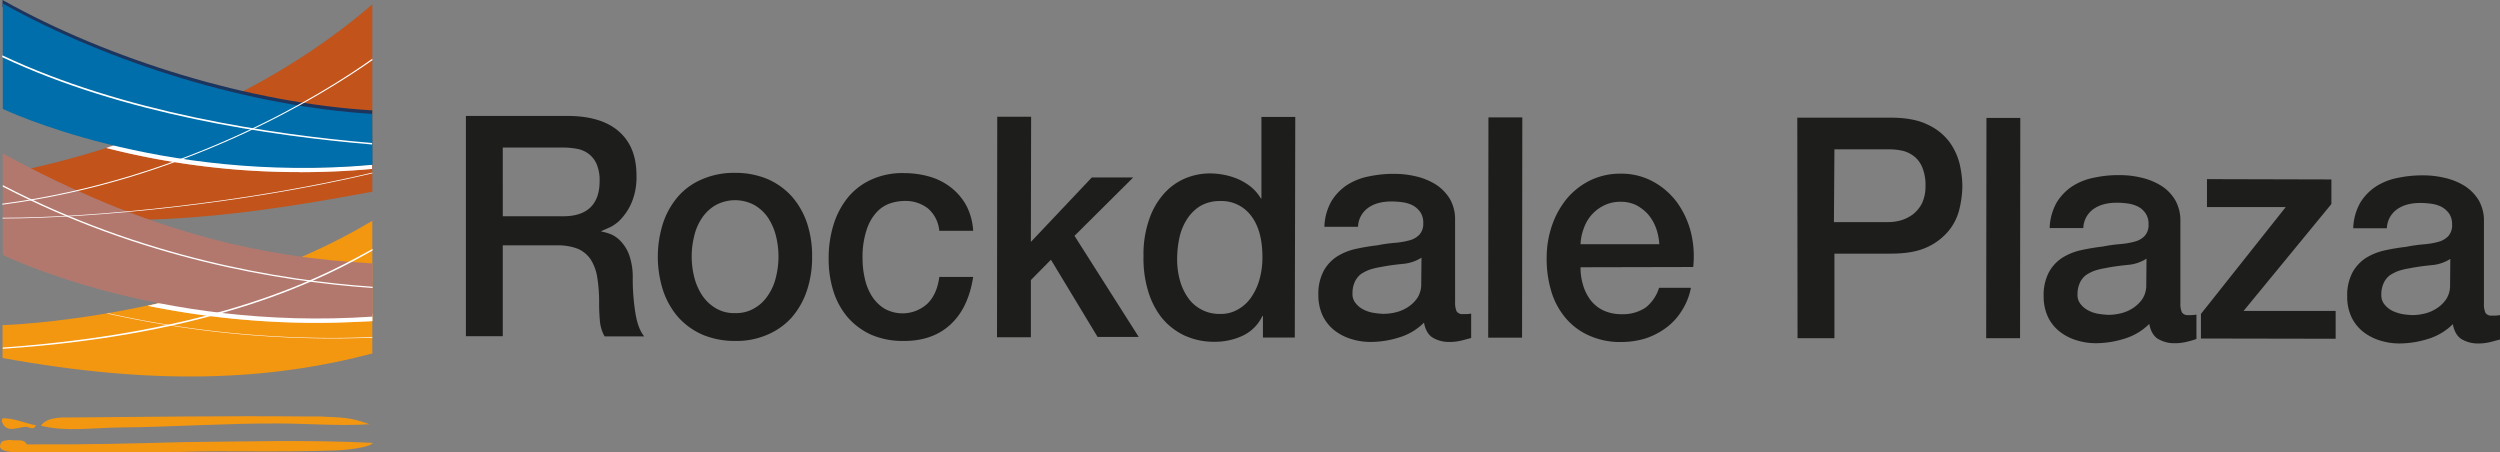 <svg id="Layer_1" data-name="Layer 1" xmlns="http://www.w3.org/2000/svg" viewBox="0 0 996.51 180.34"><rect x="0" y="0" width="996.51" height="180.34" fill="#808080" stroke="none"/><defs><style>.cls-1{fill:#c1531b;}.cls-2{fill:#fefefe;}.cls-3{fill:#e29773;}.cls-4{fill:#1c355e;}.cls-5{fill:#f39610;}.cls-6{fill:#006eab;}.cls-7{fill:#fac27d;}.cls-8{fill:#fff;}.cls-9{fill:#b3786d;}.cls-10{fill:#1d1d1b;}</style></defs><title>CH4694_Rockdale Plaza_Logo_FA-cropped</title><path class="cls-1" d="M148.11,2.17c-63,54.7-146.8,67.5-146.8,67.5s0,3.5-.1,7.1-.1,7.1-.4,7.1c50.8,9.5,102.1,1.4,147.3-7V2.17" transform="translate(0.3 -0.47)"/><path class="cls-2" d="M42.71,59.27c.6-.2,1.7-.6,3.2-1.2a.37.37,0,0,1,.3.1c-1.3.4-2.4.8-3.5,1.1m105.4,8.5V66h0v1.8h0" transform="translate(0.3 -0.47)"/><path class="cls-3" d="M119.41,69.07a311.16,311.16,0,0,1-77.3-9.6,4.2,4.2,0,0,1,.5-.2c1.1-.4,2.3-.7,3.4-1.1,28.3,7.3,56,9,75.4,9A235.83,235.83,0,0,0,148,66v1.8c-9.8.9-19.4,1.3-28.6,1.3" transform="translate(0.3 -0.47)"/><path class="cls-2" d="M119.41,69.07a311.16,311.16,0,0,1-77.3-9.6,4.2,4.2,0,0,1,.5-.2c1.1-.4,2.3-.7,3.4-1.1,28.3,7.3,56,9,75.4,9A235.83,235.83,0,0,0,148,66v1.8c-9.8.9-19.4,1.3-28.6,1.3" transform="translate(0.3 -0.47)"/><path class="cls-4" d="M.71.47c42.7,23.9,99,41.1,147.4,44l-.1,2.3S83.31,46.47.71,3.27Z" transform="translate(0.3 -0.47)"/><path class="cls-5" d="M148.11,141.37c-41.1,10.8-86.4,12.9-147.4,1.8v-13.1s81.8-2.3,147.4-41.6v52.9" transform="translate(0.3 -0.47)"/><path class="cls-6" d="M148.21,66.17C62.91,73.77.81,43.87.81,43.87v-42c42.7,23.9,99,41.1,147.3,44Z" transform="translate(0.3 -0.47)"/><path class="cls-7" d="M125.91,129.17a340,340,0,0,1-67.3-6.8l6-1.4s25.2,5.3,60.7,5.3c7.2,0,14.9-.2,22.8-.7v2.9c-7.6.4-15,.7-22.2.7" transform="translate(0.3 -0.47)"/><path class="cls-8" d="M125.91,129.17a340,340,0,0,1-67.3-6.8l6-1.4s25.2,5.3,60.7,5.3c7.2,0,14.9-.2,22.8-.7v2.9c-7.6.4-15,.7-22.2.7" transform="translate(0.3 -0.47)"/><path class="cls-9" d="M148.21,126.67c-85.8,5.9-147.4-24.6-147.4-24.6V61.67c56.6,30.7,101.2,41.3,147.4,43.8Z" transform="translate(0.3 -0.47)"/><path class="cls-8" d="M.61,81.67c72.7-9.5,127.7-43.7,147.5-57.8v.6c-19.9,14-74.7,48.1-147.5,57.6Z" transform="translate(0.3 -0.47)"/><path class="cls-8" d="M.71,87.27c37,0,96.6-6,147.4-18v.3c-50.8,12-110.3,17.9-147.4,18Z" transform="translate(0.3 -0.47)"/><path class="cls-8" d="M.71,22.57c47.9,22.6,106.9,31.5,147.3,34.9v.6c-40.5-3.4-99.3-12.1-147.4-34.8v-.7Z" transform="translate(0.3 -0.47)"/><path class="cls-8" d="M.81,74.87v-.6c54.9,28.5,110,37.9,147.4,40.5v.5c-37.5-2.6-92.5-11.9-147.4-40.4Z" transform="translate(0.3 -0.47)"/><path class="cls-8" d="M43,125.37a412.52,412.52,0,0,0,88.8,9.8c5.3,0,10.8-.1,16.3-.4v.3c-5.5.2-11,.3-16.3.3a413.9,413.9,0,0,1-89.7-10Z" transform="translate(0.3 -0.47)"/><path class="cls-8" d="M.81,139c92.9-6.7,133.4-31.9,147.4-39.3v.6c-18.7,10.7-61.9,33.5-147.4,39.2Z" transform="translate(0.3 -0.47)"/><path class="cls-8" d="M63,149h.4" transform="translate(0.3 -0.47)"/><path class="cls-10" d="M989.81,121.47a8.56,8.56,0,0,0,.6,3.7,2.73,2.73,0,0,0,2.5,1.1h1.4a13.66,13.66,0,0,0,1.9-.2v9.7c-.5.2-1.1.3-1.8.5s-1.5.4-2.3.6a20,20,0,0,1-2.4.4,15.56,15.56,0,0,1-2,.1,12.68,12.68,0,0,1-6.8-1.7c-1.8-1.1-3-3.2-3.5-6a23.62,23.62,0,0,1-9.9,5.9,38,38,0,0,1-11.3,1.8,25.61,25.61,0,0,1-7.9-1.2,20.43,20.43,0,0,1-6.7-3.5,16.69,16.69,0,0,1-4.6-5.8,19,19,0,0,1-1.7-8.2,19.5,19.5,0,0,1,2.1-9.6,15.92,15.92,0,0,1,5.4-5.8,23.59,23.59,0,0,1,7.5-3,81.74,81.74,0,0,1,8.4-1.4,62,62,0,0,1,7-1,31.44,31.44,0,0,0,5.9-1,8.31,8.31,0,0,0,4-2.3,6.37,6.37,0,0,0,1.5-4.6,7.39,7.39,0,0,0-1.2-4.4,9.06,9.06,0,0,0-3.1-2.7,13.07,13.07,0,0,0-4.1-1.2,31.89,31.89,0,0,0-4.2-.3c-3.8,0-6.9.8-9.3,2.5a9.68,9.68,0,0,0-4.1,7.6h-13.4a21.9,21.9,0,0,1,2.8-10.2,20.63,20.63,0,0,1,6.3-6.5,24.73,24.73,0,0,1,8.7-3.4,46.19,46.19,0,0,1,9.9-1,37.12,37.12,0,0,1,8.8,1,26.23,26.23,0,0,1,7.9,3.2,17.92,17.92,0,0,1,5.6,5.7,16.36,16.36,0,0,1,2.1,8.6Zm-13.4-17.8a16.3,16.3,0,0,1-7.6,2.5c-3,.3-6,.7-9,1.3a27.27,27.27,0,0,0-4.1,1,16.43,16.43,0,0,0-3.5,1.8,8.34,8.34,0,0,0-2.4,3.1,10.78,10.78,0,0,0-.9,4.6,5.58,5.58,0,0,0,1.3,3.9,9.26,9.26,0,0,0,3.1,2.5,17,17,0,0,0,4,1.3,31.76,31.76,0,0,0,4,.4,21,21,0,0,0,4.8-.6,15.15,15.15,0,0,0,4.9-2.1,13.39,13.39,0,0,0,3.8-3.7,10,10,0,0,0,1.5-5.6Z" transform="translate(0.3 -0.47)"/><path class="cls-10" d="M879.41,71.87,929,72v9.8l-35,42.6h36.7v11.1l-53.7-.1v-9.8L910.81,83h-31.4Z" transform="translate(0.3 -0.47)"/><path class="cls-10" d="M868.81,121.27a8.56,8.56,0,0,0,.6,3.7,2.73,2.73,0,0,0,2.5,1.1h1.4a13.66,13.66,0,0,0,1.9-.2v9.7a18.88,18.88,0,0,1-1.8.6c-.7.2-1.5.4-2.3.6a20,20,0,0,1-2.4.4,15.56,15.56,0,0,1-2,.1,12.68,12.68,0,0,1-6.8-1.7c-1.8-1.1-3-3.2-3.5-6a23.62,23.62,0,0,1-9.9,5.9,38,38,0,0,1-11.3,1.8,25.61,25.61,0,0,1-7.9-1.2,20.43,20.43,0,0,1-6.7-3.5,16.46,16.46,0,0,1-4.6-5.8,19,19,0,0,1-1.7-8.2,19.5,19.5,0,0,1,2.1-9.6,15.92,15.92,0,0,1,5.4-5.8,23.59,23.59,0,0,1,7.5-3,81.74,81.74,0,0,1,8.4-1.4,62,62,0,0,1,7-1,31.44,31.44,0,0,0,5.9-1,8.31,8.31,0,0,0,4-2.3,6.37,6.37,0,0,0,1.5-4.6,7.39,7.39,0,0,0-1.2-4.4,8.12,8.12,0,0,0-3.1-2.7,13.07,13.07,0,0,0-4.1-1.2,31.89,31.89,0,0,0-4.2-.3c-3.8,0-6.9.8-9.3,2.5a9.68,9.68,0,0,0-4.1,7.6h-13.4a21.9,21.9,0,0,1,2.8-10.2,20.63,20.63,0,0,1,6.3-6.5,24.73,24.73,0,0,1,8.7-3.4,46.19,46.19,0,0,1,9.9-1,37.12,37.12,0,0,1,8.8,1,26.23,26.23,0,0,1,7.9,3.2,16.94,16.94,0,0,1,5.6,5.7,16.36,16.36,0,0,1,2.1,8.6Zm-13.5-17.7a16.3,16.3,0,0,1-7.6,2.5c-3,.3-6,.7-9,1.3a27.27,27.27,0,0,0-4.1,1,16.43,16.43,0,0,0-3.5,1.8,8.34,8.34,0,0,0-2.4,3.1,10.78,10.78,0,0,0-.9,4.6,5.58,5.58,0,0,0,1.3,3.9,9.26,9.26,0,0,0,3.1,2.5,13.41,13.41,0,0,0,4,1.3,31.76,31.76,0,0,0,4,.4,21,21,0,0,0,4.8-.6,15.15,15.15,0,0,0,4.9-2.1,13.39,13.39,0,0,0,3.8-3.7,10,10,0,0,0,1.5-5.6Z" transform="translate(0.3 -0.47)"/><path class="cls-10" d="M791.51,47.47H805l-.1,87.8h-13.5Z" transform="translate(0.3 -0.47)"/><path class="cls-10" d="M716.11,47.37h37.2c6,0,10.9.9,14.6,2.7a22.63,22.63,0,0,1,8.7,6.8,25.1,25.1,0,0,1,4.2,8.9,41.57,41.57,0,0,1,1.1,8.9,41.46,41.46,0,0,1-1.1,8.8,21.71,21.71,0,0,1-4.2,8.8,24.05,24.05,0,0,1-8.7,6.7c-3.8,1.8-8.6,2.6-14.6,2.6h-22.4v33.7h-14.7ZM730.71,89h21.6a18.42,18.42,0,0,0,5.1-.7,15.45,15.45,0,0,0,4.8-2.4,13.12,13.12,0,0,0,3.6-4.4,15.84,15.84,0,0,0,1.4-7,18.13,18.13,0,0,0-1.2-7.1,10.83,10.83,0,0,0-3.2-4.5,11.74,11.74,0,0,0-4.6-2.3,24.4,24.4,0,0,0-5.5-.6h-21.8Z" transform="translate(0.3 -0.47)"/><path class="cls-10" d="M629.71,107a23.9,23.9,0,0,0,1,7.1,18.77,18.77,0,0,0,3,6,13.83,13.83,0,0,0,5.1,4.1,16.7,16.7,0,0,0,7.3,1.5,16.18,16.18,0,0,0,9.5-2.6,16,16,0,0,0,5.4-7.9h12.7a25.8,25.8,0,0,1-3.7,9.2,24.12,24.12,0,0,1-6.3,6.8,28.89,28.89,0,0,1-8.2,4.2,33.07,33.07,0,0,1-9.5,1.4,30,30,0,0,1-12.7-2.5,25.8,25.8,0,0,1-9.4-6.9,29.47,29.47,0,0,1-5.8-10.6,44.5,44.5,0,0,1-1.9-13.5,39.64,39.64,0,0,1,2.1-12.9,34.67,34.67,0,0,1,5.9-10.7,28.72,28.72,0,0,1,9.3-7.3,27.14,27.14,0,0,1,12.3-2.7,26.25,26.25,0,0,1,12.9,3.2,29.26,29.26,0,0,1,9.5,8.3,35.18,35.18,0,0,1,5.5,11.9,39.91,39.91,0,0,1,.9,13.8Zm31.4-9.2a23.5,23.5,0,0,0-1.3-6.4,18.1,18.1,0,0,0-3.1-5.4,17.12,17.12,0,0,0-4.7-3.7,13.8,13.8,0,0,0-6.2-1.4,14.65,14.65,0,0,0-6.4,1.3,15.79,15.79,0,0,0-8.3,9,20.45,20.45,0,0,0-1.4,6.6Z" transform="translate(0.3 -0.47)"/><path class="cls-10" d="M593,47.27h13.5l-.1,87.8h-13.5Z" transform="translate(0.3 -0.47)"/><path class="cls-10" d="M579.71,120.87a8.56,8.56,0,0,0,.6,3.7,2.73,2.73,0,0,0,2.5,1.1h1.4a13.66,13.66,0,0,0,1.9-.2v9.7c-.5.2-1.1.3-1.8.5s-1.5.4-2.3.6a20,20,0,0,1-2.4.4,15.56,15.56,0,0,1-2,.1,12.68,12.68,0,0,1-6.8-1.7c-1.8-1.1-3-3.2-3.5-6a23.62,23.62,0,0,1-9.9,5.9,38,38,0,0,1-11.3,1.8,25.61,25.61,0,0,1-7.9-1.2,20.43,20.43,0,0,1-6.7-3.5,16.69,16.69,0,0,1-4.6-5.8,19,19,0,0,1-1.7-8.2,19.5,19.5,0,0,1,2.1-9.6,15.92,15.92,0,0,1,5.4-5.8,23.59,23.59,0,0,1,7.5-3,81.74,81.74,0,0,1,8.4-1.4,62,62,0,0,1,7-1,31.44,31.44,0,0,0,5.9-1,8.31,8.31,0,0,0,4-2.3,6.37,6.37,0,0,0,1.5-4.6,7.39,7.39,0,0,0-1.2-4.4,9.06,9.06,0,0,0-3.1-2.7,13.07,13.07,0,0,0-4.1-1.2,31.89,31.89,0,0,0-4.2-.3c-3.8,0-6.9.8-9.3,2.5a9.68,9.68,0,0,0-4.1,7.6h-13.4a21.9,21.9,0,0,1,2.8-10.2,20.63,20.63,0,0,1,6.3-6.5,24.73,24.73,0,0,1,8.7-3.4,46.19,46.19,0,0,1,9.9-1,37.12,37.12,0,0,1,8.8,1A26.23,26.23,0,0,1,572,74a17.92,17.92,0,0,1,5.6,5.7,16.36,16.36,0,0,1,2.1,8.6Zm-13.4-17.7a16.3,16.3,0,0,1-7.6,2.5c-3,.3-6,.7-9,1.3a27.27,27.27,0,0,0-4.1,1,16.43,16.43,0,0,0-3.5,1.8,8.34,8.34,0,0,0-2.4,3.1,10.78,10.78,0,0,0-.9,4.6,5.58,5.58,0,0,0,1.3,3.9,9.26,9.26,0,0,0,3.1,2.5,13.41,13.41,0,0,0,4,1.3,31.76,31.76,0,0,0,4,.4,21,21,0,0,0,4.8-.6,15.15,15.15,0,0,0,4.9-2.1,13.39,13.39,0,0,0,3.8-3.7,10,10,0,0,0,1.5-5.6Z" transform="translate(0.3 -0.47)"/><path class="cls-10" d="M515.81,135h-12.7v-8.6h-.2a16.39,16.39,0,0,1-7.9,7.9,25.94,25.94,0,0,1-11,2.4,27.84,27.84,0,0,1-12.6-2.7,26.2,26.2,0,0,1-8.9-7.2,32.06,32.06,0,0,1-5.3-10.8,44.11,44.11,0,0,1-1.7-13.3,42,42,0,0,1,2.3-14.9,29.49,29.49,0,0,1,6-10.3,23.6,23.6,0,0,1,8.5-6,25.39,25.39,0,0,1,9.7-1.9,29.3,29.3,0,0,1,5.8.6,27,27,0,0,1,5.7,1.8,23.26,23.26,0,0,1,5,3.1,18.19,18.19,0,0,1,3.8,4.5h.2V47.07H516Zm-46.9-31.2a30.78,30.78,0,0,0,1,8,22.28,22.28,0,0,0,3.1,7,14.65,14.65,0,0,0,5.3,4.9,14.9,14.9,0,0,0,7.5,1.9,13.61,13.61,0,0,0,7.7-2,15.5,15.5,0,0,0,5.3-5.2,23.42,23.42,0,0,0,3.1-7.2,32.31,32.31,0,0,0,1-8.2q0-10.65-4.5-16.5a14.72,14.72,0,0,0-12.3-5.9,15.56,15.56,0,0,0-8,2,16.76,16.76,0,0,0-5.3,5.3,22.15,22.15,0,0,0-3,7.4A40.22,40.22,0,0,0,468.91,103.77Z" transform="translate(0.3 -0.47)"/><path class="cls-10" d="M397.21,47h13.5l-.1,49.9,24.3-25.7h16.5L428,94.47l25.6,40.3h-16.4L418.61,104l-8,8.1v22.8h-13.5Z" transform="translate(0.3 -0.47)"/><path class="cls-10" d="M374.11,92.47a13.42,13.42,0,0,0-4.5-8.9,14.51,14.51,0,0,0-9.4-3,18.57,18.57,0,0,0-5.5.9,13,13,0,0,0-5.4,3.4,18.79,18.79,0,0,0-4.1,7,34.47,34.47,0,0,0-1.7,11.7,35.46,35.46,0,0,0,.9,7.9,21.85,21.85,0,0,0,2.8,7,15.91,15.91,0,0,0,5,5,14.71,14.71,0,0,0,17.1-1.9c2.6-2.5,4.2-6.1,4.8-10.7h13.5c-1.3,8.3-4.3,14.6-9.1,19s-11.1,6.6-18.9,6.5a31.61,31.61,0,0,1-12.7-2.5,27.91,27.91,0,0,1-9.3-6.9,29.93,29.93,0,0,1-5.7-10.4,42.14,42.14,0,0,1-1.9-13,44.76,44.76,0,0,1,1.9-13.4,32.33,32.33,0,0,1,5.7-10.9,25.73,25.73,0,0,1,9.4-7.2,29.75,29.75,0,0,1,13.1-2.6,37.33,37.33,0,0,1,10.1,1.4,25.25,25.25,0,0,1,8.5,4.3,23.25,23.25,0,0,1,6.1,7.1,24.8,24.8,0,0,1,2.8,10.2Z" transform="translate(0.3 -0.47)"/><path class="cls-10" d="M292.71,136.37a33.11,33.11,0,0,1-13-2.5,28.41,28.41,0,0,1-9.7-7,31.46,31.46,0,0,1-6-10.6,44.12,44.12,0,0,1,0-26.9,31.46,31.46,0,0,1,6-10.6,26.06,26.06,0,0,1,9.7-6.9,31.74,31.74,0,0,1,13-2.5,33.11,33.11,0,0,1,13,2.5,28.41,28.41,0,0,1,9.7,7,31.46,31.46,0,0,1,6,10.6,41.37,41.37,0,0,1,2,13.4,41.55,41.55,0,0,1-2.1,13.5,31.46,31.46,0,0,1-6,10.6,27.24,27.24,0,0,1-9.7,6.9A30.94,30.94,0,0,1,292.71,136.37Zm0-11.1a14.17,14.17,0,0,0,7.8-2,15.79,15.79,0,0,0,5.4-5.2,21.24,21.24,0,0,0,3.1-7.2,33.71,33.71,0,0,0,0-16.3,23.42,23.42,0,0,0-3.1-7.2,16.47,16.47,0,0,0-5.4-5.1,16.21,16.21,0,0,0-15.6,0,16.47,16.47,0,0,0-5.4,5.1,21.24,21.24,0,0,0-3.1,7.2,33.71,33.71,0,0,0,0,16.3,23.42,23.42,0,0,0,3.1,7.2,16.77,16.77,0,0,0,5.4,5.2A14.17,14.17,0,0,0,292.71,125.27Z" transform="translate(0.3 -0.47)"/><path class="cls-10" d="M185.41,46.67h40.2c9.3,0,16.2,2.1,20.9,6.3s6.9,10,6.9,17.5a26.22,26.22,0,0,1-1.8,10.4,22.67,22.67,0,0,1-4.1,6.6,14.78,14.78,0,0,1-4.7,3.6l-3.4,1.5v.2a18.57,18.57,0,0,1,4.1,1.2,12.08,12.08,0,0,1,4.1,3.2,15.74,15.74,0,0,1,3.1,5.6,26.6,26.6,0,0,1,1.2,8.6,85.89,85.89,0,0,0,1.1,14.1c.7,4.2,1.9,7.2,3.5,9.1h-15.8a15,15,0,0,1-1.9-6.3q-.3-3.45-.3-6.6a63,63,0,0,0-.7-10.4,19.1,19.1,0,0,0-2.6-7.3,11.93,11.93,0,0,0-5.1-4.3,21.75,21.75,0,0,0-8.3-1.4h-21.7v36.2h-14.7Zm14.7,40h24.2c4.7,0,8.3-1.2,10.7-3.5s3.7-5.8,3.7-10.5a16.25,16.25,0,0,0-1.2-6.8,10.32,10.32,0,0,0-3.2-4.1,11,11,0,0,0-4.7-2,33.08,33.08,0,0,0-5.5-.5h-24Z" transform="translate(0.3 -0.47)"/><path class="cls-5" d="M121.31,166.47c-33.2-.3-61.7.2-94.2.4-2.2,0-8.8-.3-11.1,3.3,10,2.5,20.9.8,31.3.7,21.4-.2,42.4-1.7,63.1-1.6,12.1,0,24.3,1.1,36.6.3-8.3-3-11-2.6-20-3.1Z" transform="translate(0.3 -0.47)"/><path class="cls-5" d="M14.11,170c-1.2,2.3-2.8.5-4.3.6-3.2.2-7.9,2.8-9.4-2.3.1-.7.2-1,.4-1.1,4.4-.1,9.2,2.1,13.3,2.8" transform="translate(0.3 -0.47)"/><path class="cls-5" d="M148.31,177c-1.1,1.9-11.3,2.9-14.3,3-28.8.9-40.1,0-62.1.6-23.7.2-41.4.3-64,.2-2.9,0-8.5-.2-8.2-2.6s1.9-2,4-2.4c2.5.6,5.4-.7,6.7,1.8,26.2.1,39.7-.3,62.1-.9,24.1-.2,49.3-1,75.8.3" transform="translate(0.3 -0.47)"/></svg>